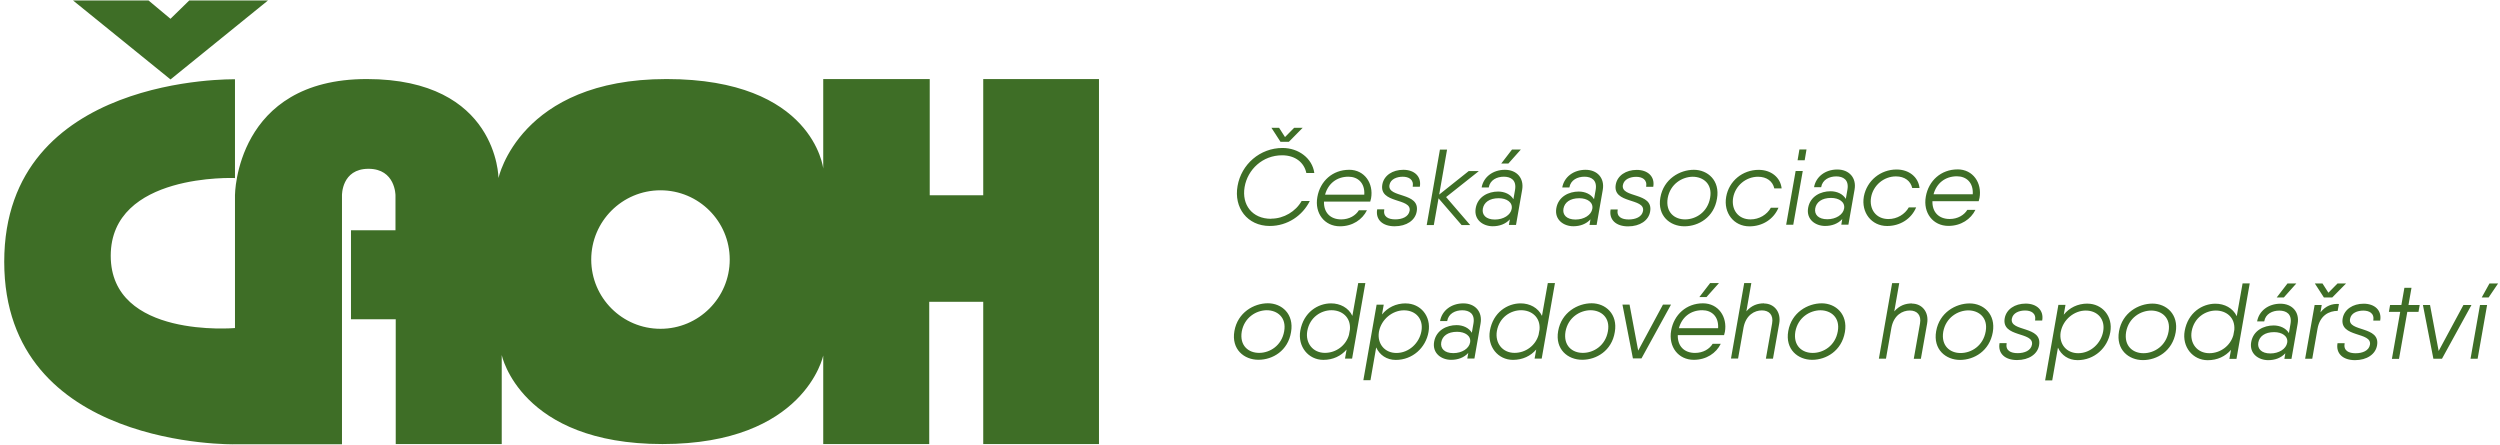 <svg width="1e3px" height="178px" fill-rule="evenodd" viewBox="0 0 1e3 178" xmlns="http://www.w3.org/2000/svg"><path d="m992 122h2.84l-3.79 21.5h-2.84l3.79-21.5zm.69-3.02 3.1-5.6h3.45l-3.79 5.6h-2.76zm-7.32 3.02-9.91 18.4-3.45-18.4h-2.84l4.18 21.5h3.44l11.8-21.5h-3.18zm-17.5 0h-4.48l1.21-6.89h-2.84l-1.21 6.89h-4.52l-.48 2.76h4.53l-3.32 18.8h2.84l3.32-18.8h4.48l.47-2.76zm-15.8 6.25c.74-4.14-2.23-6.77-6.59-6.77-4.35 0-7.75 2.29-8.4 5.82-1.42 7.88 11.8 5.3 10.9 10.6-.43 2.41-3.02 3.4-5.73 3.4-2.72 0-4.96-.99-4.4-4.01h-2.84c-.73 4.14 2.2 6.77 6.98 6.77s8.23-2.37 8.83-5.9c1.42-7.89-11.8-5.3-10.8-10.6.43-2.42 3.01-3.32 5.3-3.32 2.28 0 4.52.99 4 4.01h2.84zm-23.9-3.23.52-3.02h-2.84l-3.8 21.5h2.85l2.11-12c.95-5.34 4.61-7.15 8.06-7.15l.51-2.76c-2.67-.17-5.25.65-7.41 3.37zm1.38-6.04h3.36l5.52-5.6h-3.41l-3.66 3.71-2.37-3.71h-3.06l3.62 5.6zm-21.4 22.4c-3.58 0-5.26-1.9-4.83-4.35.43-2.46 2.59-4.18 6.33-4.18 3.19 0 5.69 1.63 5.22 4.26-.43 2.46-3.28 4.27-6.72 4.27zm4.05-19.9c-4.92 0-8.62 2.93-9.35 7.07h2.84c.52-3.02 3.28-4.31 6.03-4.31 2.76 0 5.17 1.34 4.48 5.3l-.64 3.7c-1.17-1.98-3.54-3.06-6.12-3.06-3.88 0-8.14 1.99-8.96 6.64s2.93 7.24 6.8 7.24c2.68 0 5.13-.86 6.85-2.76l-.38 2.24h2.84l2.46-14c.86-4.78-2.24-8.06-6.85-8.06zm6.33-8.1h-3.53l-4.31 5.6h2.84l5-5.6zm-34.8 27.9c-4.87 0-7.88-3.96-7.07-8.74 1-5.56 5.56-8.32 9.7-8.32 4.05 0 7.75 2.67 7.37 7.71l-.39 2.15c-1.21 4.27-5.17 7.2-9.61 7.2zm13.3-27.9-2.33 13.1c-1.55-3.27-4.91-5-8.53-5-5.3 0-11 3.58-12.3 10.9-1.12 6.38 3.23 11.7 9.22 11.7 3.88 0 7.07-1.55 9.31-4.14l-.65 3.62h2.84l5.3-30.2h-2.84zm-39.6 27.9c-4.22.04-7.93-2.84-6.98-8.53 1.03-5.64 5.77-8.49 10-8.53 4.22 0 7.97 2.89 6.98 8.4-1 5.77-5.74 8.66-10 8.66zm-.26 2.76c5.6 0 11.8-3.58 13.1-11.1 1.25-7.19-3.71-11.5-9.27-11.5-5.6 0-12.1 3.66-13.4 11.1-1.3 7.36 3.92 11.5 9.56 11.5zm-15.9-11.5c-.82 4.78-4.99 8.74-9.99 8.74-4.7 0-7.71-3.66-7.03-8.31l.09-.43c.95-4.66 5.26-8.32 9.95-8.32 4.79 0 7.85 3.53 6.98 8.32zm-6.29-11.1c-3.92 0-7.24 1.68-9.48 4.44l.69-3.92h-2.84l-5.3 30.2h2.84l2.29-13.1c1.38 3.02 4.18 5 7.84 5 6.68 0 12-4.83 13.1-11.2 1.12-6.38-3.28-11.4-9.14-11.4zm-18.1 6.77c.74-4.14-2.24-6.77-6.59-6.77s-7.75 2.29-8.4 5.82c-1.42 7.88 11.8 5.3 10.9 10.6-.43 2.41-3.02 3.4-5.73 3.4-2.72 0-4.96-.99-4.4-4.01h-2.84c-.73 4.14 2.2 6.77 6.98 6.77s8.23-2.37 8.83-5.9c1.42-7.89-11.8-5.3-10.9-10.6.44-2.42 3.02-3.32 5.3-3.32 2.29 0 4.53.99 4.01 4.01h2.84zm-32.6 13c-4.22.04-7.92-2.84-6.98-8.53 1.04-5.64 5.78-8.49 10-8.53 4.22 0 7.97 2.89 6.98 8.4-.99 5.77-5.73 8.66-10 8.66zm-.26 2.76c5.61 0 11.8-3.58 13.1-11.1 1.25-7.19-3.71-11.5-9.26-11.5-5.6 0-12.1 3.66-13.4 11.1-1.29 7.36 3.92 11.5 9.56 11.5zm-19.2-22.6c-2.59 0-5 .78-7.11 3.19l1.98-11.3h-2.84l-5.3 30.2h2.84l2.2-12.5c.99-4.95 4.43-6.76 7.32-6.76s4.7 1.81 4.09 5.21l-2.49 14.1h2.84l2.5-14.1c.82-4.74-2.2-7.97-6.03-7.97zm-39.7 19.8c-4.22.04-7.92-2.84-6.98-8.53 1.04-5.64 5.78-8.49 10-8.53 4.22 0 7.97 2.89 6.98 8.4-.99 5.77-5.73 8.66-10 8.66zm-.26 2.76c5.61 0 11.8-3.58 13.1-11.1 1.25-7.19-3.71-11.5-9.26-11.5-5.61 0-12.1 3.66-13.4 11.1-1.29 7.36 3.92 11.5 9.56 11.5zm-19.2-22.6c-2.59 0-5 .78-7.11 3.19l1.98-11.3h-2.85l-5.29 30.2h2.84l2.2-12.5c.99-4.95 4.43-6.76 7.32-6.76s4.7 1.81 4.09 5.21l-2.49 14.1h2.84l2.5-14.1c.82-4.74-2.2-7.97-6.03-7.97zm-34.1 9.95c1.16-4.3 4.56-7.19 9.35-7.19 3.7 0 6.63 2.46 6.33 7.19h-15.7zm9.6-9.95c-6.59 0-11.6 4.53-12.7 10.9-1.16 6.5 2.89 11.7 9.05 11.7 5.04 0 8.96-2.67 10.8-6.42h-3.24c-1.24 2.07-3.79 3.66-7.06 3.66-4.4 0-7.02-2.8-6.89-7.11h18.5c.13-.43.26-.9.34-1.33 1.04-5.91-2.54-11.4-8.79-11.4zm6.42-8.1h-3.53l-4.31 5.6h2.85l4.99-5.6zm-22.4 8.62-9.91 18.4-3.45-18.4h-2.84l4.18 21.5h3.44l11.8-21.5h-3.19zm-32 19.3c-4.23.04-7.93-2.84-6.98-8.53 1.03-5.64 5.77-8.49 9.99-8.53 4.22 0 7.97 2.89 6.98 8.4-.99 5.77-5.73 8.66-9.99 8.66zm-.26 2.76c5.6 0 11.8-3.58 13-11.1 1.25-7.19-3.7-11.5-9.26-11.5-5.6 0-12.1 3.66-13.4 11.1-1.29 7.36 3.92 11.5 9.57 11.5zm-27.1-2.76c-4.87 0-7.88-3.96-7.07-8.74.99-5.56 5.56-8.32 9.7-8.32 4.05 0 7.75 2.67 7.37 7.71l-.39 2.15c-1.21 4.27-5.17 7.2-9.61 7.2zm13.3-27.9-2.33 13.1c-1.55-3.27-4.91-5-8.53-5-5.3 0-11 3.58-12.3 10.9-1.12 6.38 3.23 11.7 9.22 11.7 3.88 0 7.07-1.55 9.31-4.14l-.65 3.62h2.84l5.3-30.2h-2.84zm-37.8 28c-3.57 0-5.25-1.9-4.82-4.35.43-2.46 2.58-4.18 6.33-4.18 3.19 0 5.69 1.63 5.21 4.26-.43 2.46-3.27 4.27-6.72 4.27zm4.05-19.9c-4.91 0-8.61 2.93-9.35 7.07h2.85c.51-3.02 3.27-4.31 6.03-4.31s5.17 1.34 4.48 5.3l-.65 3.7c-1.16-1.98-3.53-3.06-6.11-3.06-3.88 0-8.15 1.99-8.97 6.64-.81 4.65 2.93 7.24 6.81 7.24 2.67 0 5.13-.86 6.85-2.76l-.39 2.24h2.85l2.45-14c.86-4.78-2.24-8.06-6.85-8.06zm-16.8 11.1c-.82 4.78-5 8.74-10 8.74-4.69 0-7.71-3.66-7.02-8.31l.08-.43c.95-4.66 5.26-8.32 9.96-8.32 4.78 0 7.84 3.53 6.98 8.32zm-6.29-11.1c-3.92 0-7.24 1.68-9.48 4.44l.69-3.92h-2.85l-5.3 30.2h2.85l2.28-13.1c1.38 3.02 4.18 5 7.84 5 6.68 0 12-4.83 13.1-11.2 1.12-6.38-3.27-11.4-9.13-11.4zm-32.3 19.8c-4.87 0-7.89-3.96-7.07-8.74.99-5.56 5.56-8.32 9.69-8.32 4.05 0 7.76 2.67 7.37 7.71l-.39 2.15c-1.2 4.27-5.17 7.2-9.6 7.2zm13.3-27.9-2.33 13.1c-1.55-3.27-4.91-5-8.53-5-5.3 0-11 3.58-12.3 10.9-1.12 6.38 3.23 11.7 9.22 11.7 3.87 0 7.06-1.55 9.3-4.14l-.64 3.62h2.84l5.3-30.2h-2.84zm-39.6 27.9c-4.23.04-7.93-2.84-6.98-8.53 1.03-5.64 5.77-8.49 9.99-8.53 4.22 0 7.97 2.89 6.98 8.4-.99 5.77-5.73 8.66-9.99 8.66zm-.26 2.76c5.6 0 11.8-3.58 13-11.1 1.25-7.19-3.7-11.5-9.26-11.5-5.6 0-12.1 3.66-13.4 11.1-1.29 7.36 3.92 11.5 9.57 11.5zm270-66.2c1.16-4.31 4.56-7.19 9.35-7.19 3.7 0 6.63 2.45 6.33 7.19h-15.7zm9.6-9.95c-6.59 0-11.6 4.52-12.7 10.9-1.16 6.5 2.89 11.7 9.05 11.7 5.04 0 8.96-2.68 10.8-6.42h-3.24c-1.25 2.06-3.79 3.66-7.06 3.66-4.4 0-7.02-2.8-6.9-7.11h18.5c.13-.43.26-.91.34-1.34 1.04-5.9-2.54-11.4-8.79-11.4zm-16.5 15.2h-3.01c-1.55 2.76-4.66 4.66-8.15 4.66-4.95 0-7.75-3.92-6.93-8.7.86-4.79 5.08-8.36 9.95-8.36 3.53 0 5.86 1.85 6.51 4.65h2.92c-.47-4.39-4.22-7.41-9.17-7.41-6.42 0-11.9 4.44-13.1 10.8-1.12 6.38 3.02 11.8 9.31 11.8 5.17 0 9.65-2.8 11.6-7.42zm-35.6 4.74c-3.58 0-5.26-1.89-4.83-4.35.43-2.45 2.59-4.18 6.33-4.18 3.19 0 5.69 1.64 5.22 4.27-.43 2.45-3.28 4.26-6.72 4.26zm4.04-19.9c-4.91 0-8.61 2.93-9.34 7.07h2.84c.52-3.02 3.27-4.31 6.03-4.31s5.17 1.33 4.48 5.3l-.65 3.7c-1.16-1.98-3.53-3.06-6.11-3.06-3.88 0-8.14 1.98-8.96 6.64-.82 4.65 2.93 7.24 6.8 7.24 2.67 0 5.13-.87 6.85-2.76l-.38 2.24h2.84l2.46-14c.86-4.79-2.25-8.06-6.86-8.06zm-20.5 22.1h2.84l3.8-21.5h-2.85l-3.79 21.5zm4.57-25.8h2.84l.73-4.31h-2.84l-.73 4.31zm-7.67 19h-3.02c-1.55 2.76-4.65 4.66-8.14 4.66-4.96 0-7.76-3.92-6.94-8.7.86-4.79 5.09-8.36 9.96-8.36 3.53 0 5.86 1.85 6.5 4.65h2.93c-.47-4.39-4.22-7.41-9.18-7.41-6.42 0-11.9 4.44-13 10.8-1.12 6.38 3.01 11.8 9.31 11.8 5.17 0 9.65-2.8 11.6-7.42zm-37.3 4.66c-4.22.04-7.93-2.85-6.98-8.53 1.03-5.65 5.77-8.49 9.99-8.53 4.23 0 7.97 2.88 6.98 8.4-.99 5.77-5.73 8.66-9.99 8.66zm-.26 2.76c5.6 0 11.8-3.58 13-11.1 1.25-7.2-3.7-11.5-9.26-11.5-5.6 0-12.1 3.66-13.4 11.1-1.29 7.37 3.93 11.5 9.57 11.5zm-12.5-15.8c.74-4.13-2.24-6.76-6.59-6.76s-7.75 2.28-8.4 5.82c-1.42 7.88 11.8 5.3 10.9 10.6-.43 2.42-3.02 3.41-5.73 3.41-2.72 0-4.96-.99-4.4-4.01h-2.84c-.73 4.14 2.2 6.77 6.98 6.77s8.23-2.37 8.83-5.91c1.42-7.88-11.8-5.3-10.9-10.6.44-2.41 3.02-3.31 5.3-3.31 2.29 0 4.53.99 4.01 4h2.84zm-31.1 13.1c-3.57 0-5.26-1.89-4.82-4.35.43-2.45 2.58-4.18 6.33-4.18 3.19 0 5.69 1.64 5.21 4.27-.43 2.45-3.27 4.26-6.72 4.26zm4.05-19.9c-4.91 0-8.62 2.93-9.35 7.07h2.85c.51-3.02 3.27-4.31 6.03-4.31 2.75 0 5.17 1.33 4.48 5.3l-.65 3.7c-1.16-1.98-3.53-3.06-6.12-3.06-3.87 0-8.14 1.98-8.96 6.64-.82 4.65 2.93 7.24 6.81 7.24 2.67 0 5.13-.87 6.85-2.76l-.39 2.24h2.85l2.45-14c.86-4.79-2.24-8.06-6.85-8.06zm-36.3 19.9c-3.57 0-5.26-1.89-4.82-4.35.43-2.45 2.58-4.18 6.33-4.18 3.19 0 5.69 1.64 5.21 4.27-.43 2.45-3.27 4.26-6.72 4.26zm4.05-19.9c-4.91 0-8.62 2.93-9.35 7.07h2.84c.52-3.02 3.28-4.31 6.04-4.31 2.75 0 5.17 1.33 4.48 5.3l-.65 3.7c-1.16-1.98-3.53-3.06-6.12-3.06-3.87 0-8.14 1.98-8.96 6.64-.82 4.65 2.93 7.24 6.81 7.24 2.67 0 5.13-.87 6.85-2.76l-.39 2.24h2.85l2.45-14c.86-4.79-2.24-8.06-6.85-8.06zm6.33-8.1h-3.53l-4.31 5.6h2.85l4.99-5.6zm-16.9 8.62h-3.96l-11.8 9.39 3.15-18h-2.85l-5.29 30.2h2.84l1.89-10.7 9.23 10.7h3.44l-9.65-11.2 13-10.3zm-23.5 6.24c.73-4.13-2.24-6.76-6.59-6.76s-7.75 2.28-8.4 5.82c-1.42 7.88 11.8 5.3 10.9 10.6-.44 2.42-3.02 3.41-5.73 3.41-2.72 0-4.96-.99-4.4-4.01h-2.84c-.73 4.14 2.19 6.77 6.98 6.77 4.78 0 8.23-2.37 8.83-5.91 1.42-7.88-11.8-5.3-10.9-10.6.43-2.41 3.02-3.31 5.3-3.31s4.53.99 4.01 4h2.84zm-37.9 3.19c1.16-4.31 4.56-7.19 9.35-7.19 3.7 0 6.63 2.45 6.33 7.19h-15.7zm9.61-9.95c-6.6 0-11.6 4.52-12.7 10.9-1.17 6.5 2.88 11.7 9.04 11.7 5.04 0 8.96-2.68 10.8-6.42h-3.23c-1.25 2.06-3.8 3.66-7.07 3.66-4.39 0-7.02-2.8-6.89-7.11h18.5c.13-.43.26-.91.34-1.34 1.04-5.9-2.54-11.4-8.78-11.4zm-31.2 19.6c-7.62 0-11.8-5.65-10.6-12.7 1.2-7.02 7.19-12.7 15-12.7 5.25 0 8.83 2.89 9.69 7.07h3.19c-.78-5.86-6.29-10-12.7-10-9.05 0-16.5 6.55-18 15.2-1.55 8.61 3.83 16 12.9 16 7.07 0 13.1-4.14 16-10h-3.27c-2.33 4.18-7.15 7.07-12.1 7.07zm3.75-30.8h3.36l5.52-5.6h-3.41l-3.66 3.71-2.37-3.71h-3.06l3.62 5.6zm-444-49.2 7.51-7.34h31.5l-39 31.6-39-31.6h30.2l8.79 7.34zm196 124c-15.3 0-27.7-12.4-27.7-27.7s12.4-27.7 27.7-27.7c15.3 0 27.7 12.4 27.7 27.7s-12.4 27.7-27.7 27.7zm-106-39.3v-14.1s0-10.6-10.8-10.6c-10.8 0-10.6 10.6-10.6 10.6v99.6h-42.8s-92.3 1.97-92.3-73c0-75 92.3-73 92.3-73v39.5s-49.7-2.17-49.7 31.1 49.7 28.9 49.7 28.9v-53.2s.23-46.4 52.7-46.4c52.5 0 52.7 39.6 52.7 39.6s8.38-39.6 67.2-39.6c58.8 0 62.7 35.8 62.7 35.8v-35.8h42.6v46.5h21.4v-46.5h46.3v146h-46.3v-56.9h-21.6v56.9h-42.4v-35.4s-7.34 35.4-64.3 35.4c-56.9 0-64.3-35.6-64.3-35.6v35.6h-42.4v-49.9h-17.9v-35.6h17.8z" fill="#3E6E26"/></svg>
